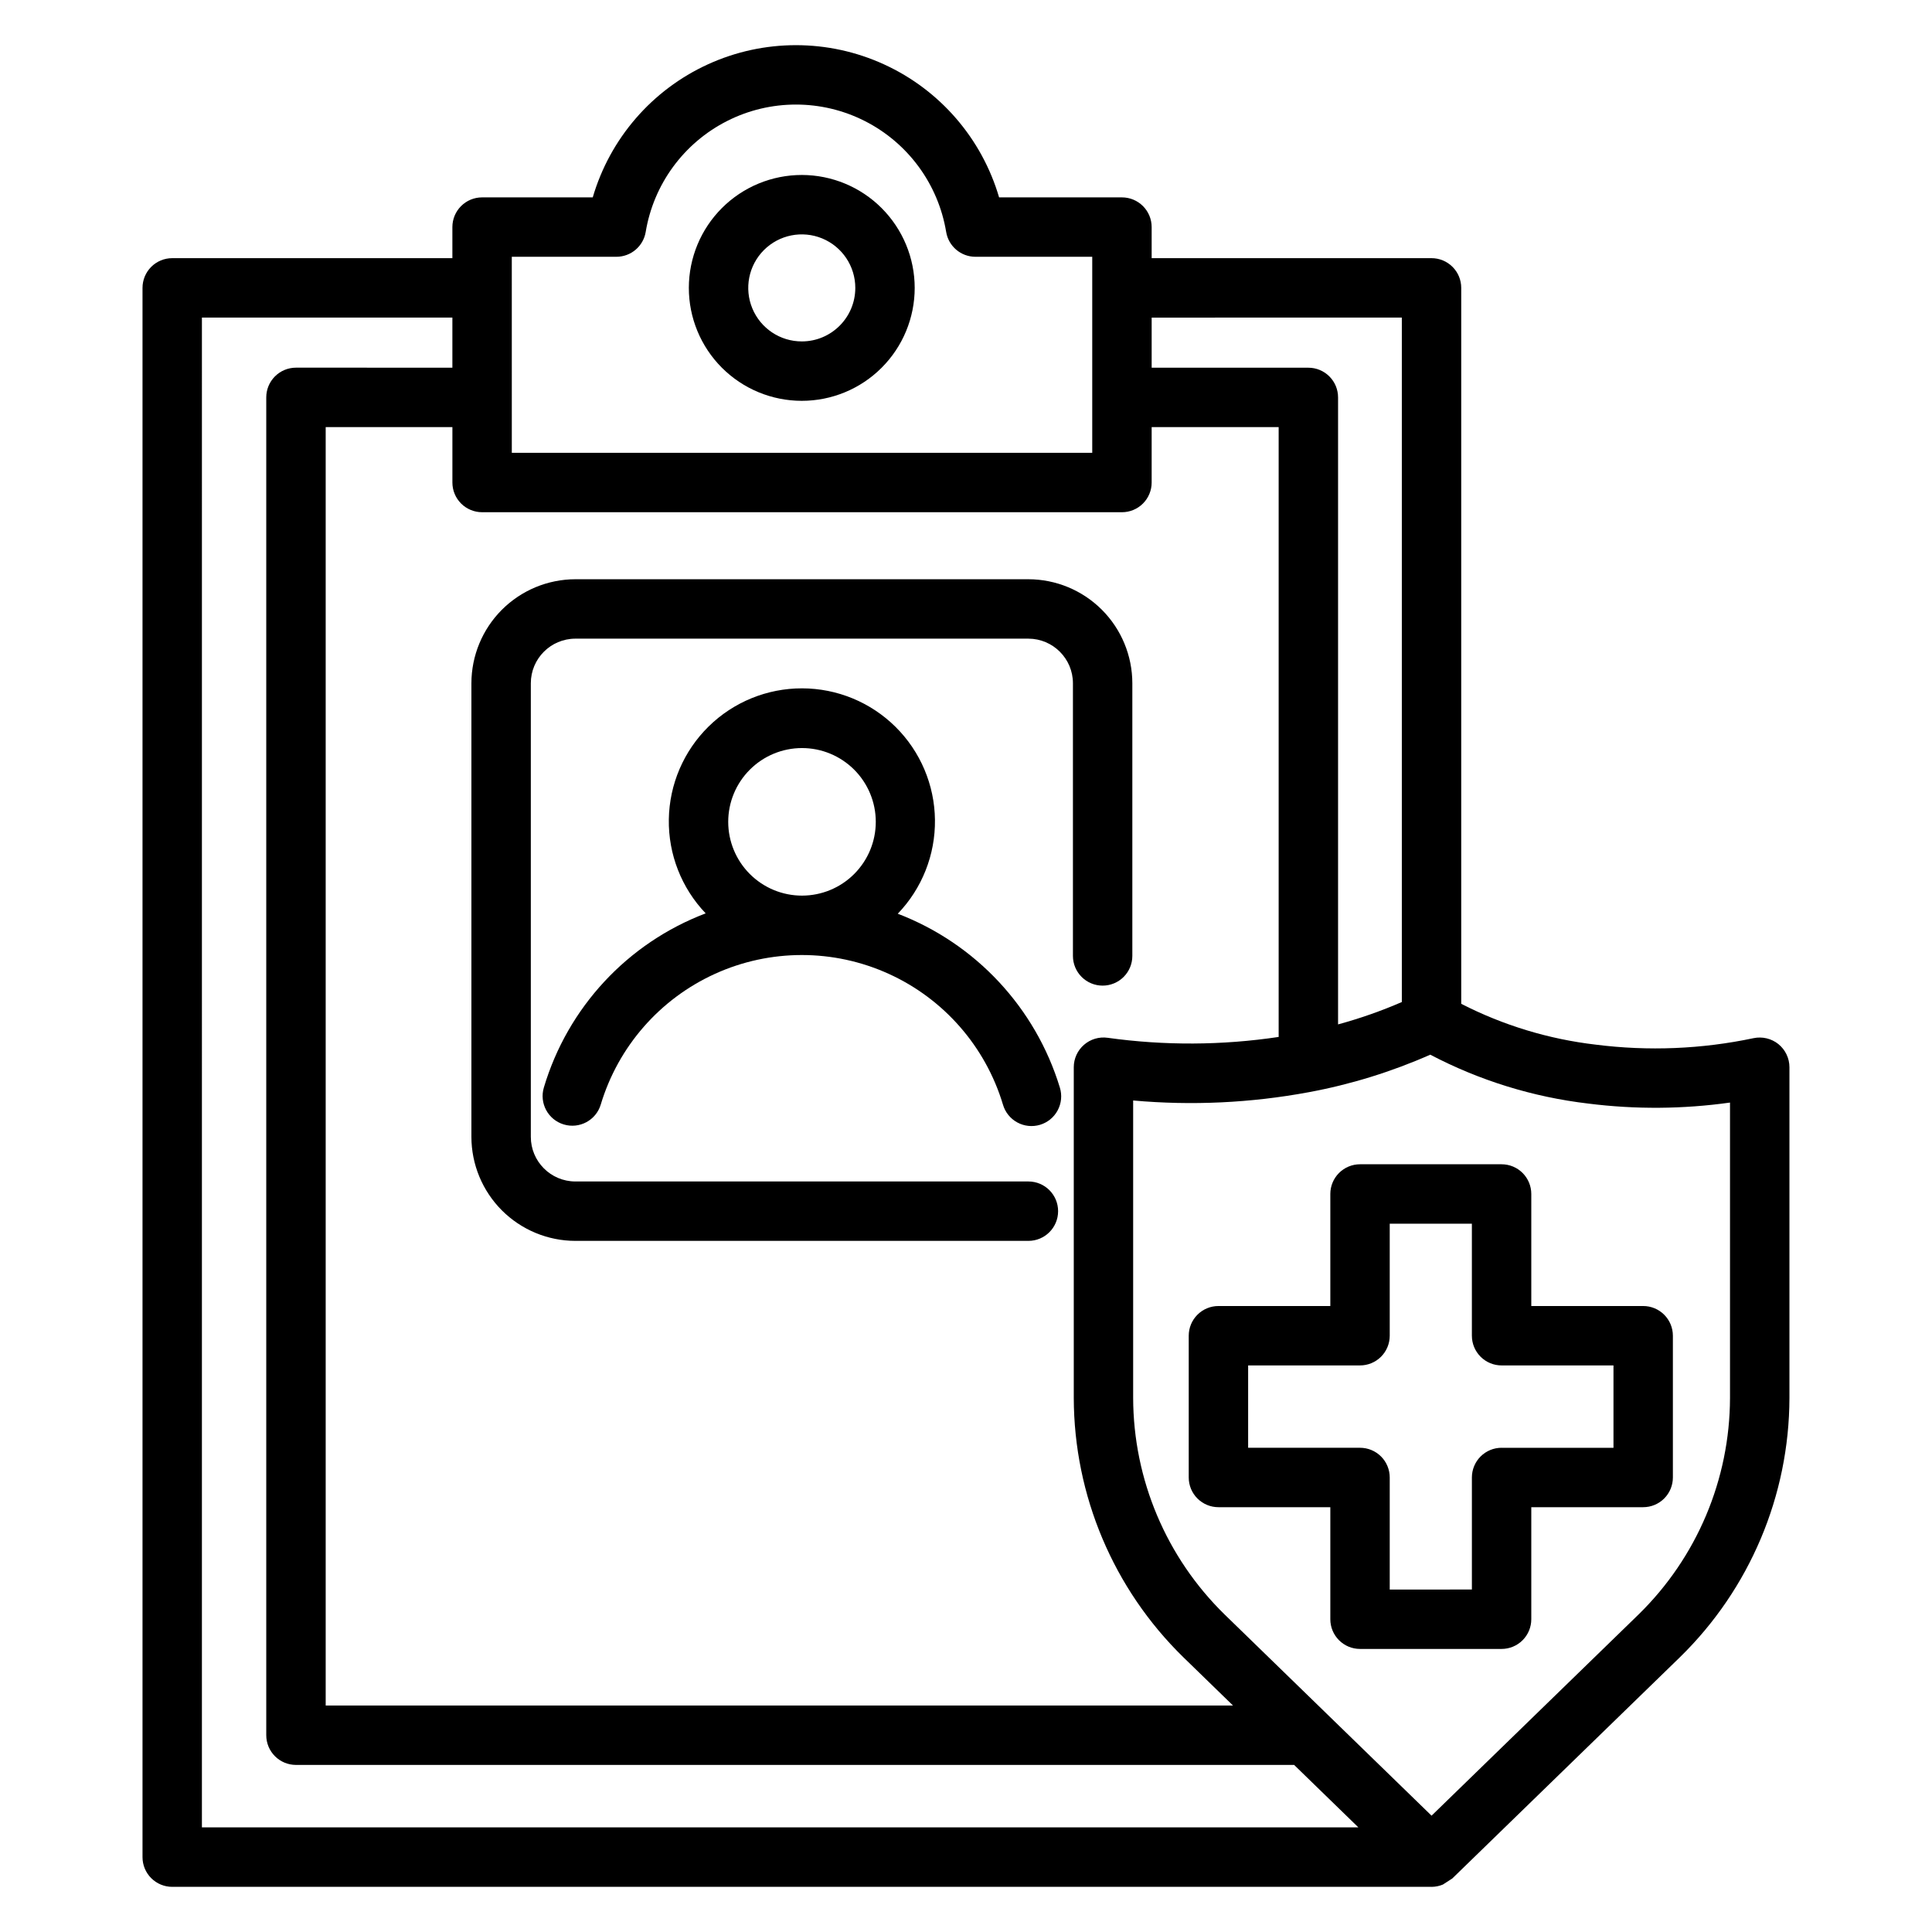 <?xml version="1.0" encoding="UTF-8"?>
<!-- Uploaded to: ICON Repo, www.iconrepo.com, Generator: ICON Repo Mixer Tools -->
<svg fill="#000000" width="800px" height="800px" version="1.1" viewBox="144 144 512 512" xmlns="http://www.w3.org/2000/svg">
 <g>
  <path d="m615.3 420.7c-1.852-1.484-4.273-2.062-6.598-1.574-13.746 2.906-27.883 3.484-41.82 1.715-12.43-1.449-24.5-5.113-35.641-10.82v-189.73c0.004-2.09-0.828-4.094-2.305-5.57-1.477-1.477-3.477-2.305-5.566-2.305h-74.168v-8.234c0-2.09-0.828-4.094-2.305-5.57-1.477-1.477-3.481-2.305-5.566-2.305h-32.559c-4.574-15.625-15.715-28.496-30.523-35.262-14.809-6.769-31.828-6.769-46.641 0-14.809 6.766-25.949 19.637-30.523 35.262h-29.328c-2.086 0-4.09 0.828-5.566 2.305-1.477 1.477-2.305 3.481-2.305 5.57v8.234h-74.246c-2.086 0-4.09 0.828-5.566 2.305s-2.305 3.481-2.305 5.57v415.87c0 2.086 0.828 4.09 2.305 5.566 1.477 1.477 3.481 2.305 5.566 2.305h333.73l0.02 0.004c1.031-0.008 2.047-0.215 2.996-0.613 0.832-0.535 1.664-1.074 2.492-1.613l60.324-58.633c18.504-18.078 28.965-42.836 29.02-68.707v-87.641c0-2.379-1.074-4.625-2.918-6.125zm-99.801-192.54v181.39c-5.484 2.379-11.129 4.359-16.898 5.926v-166.16 0.004c0-2.09-0.828-4.09-2.305-5.566-1.477-1.477-3.477-2.309-5.566-2.305h-41.527v-13.281zm-57.918 355.01 13.18 12.812h-240.45v-338.8h33.578v14.691c0 2.086 0.828 4.09 2.305 5.566 1.477 1.477 3.481 2.305 5.566 2.305h169.57c2.086 0 4.09-0.828 5.566-2.305 1.477-1.477 2.305-3.481 2.305-5.566v-14.691h33.656v161.62c-15.02 2.25-30.281 2.324-45.32 0.223-2.258-0.316-4.543 0.359-6.262 1.855-1.723 1.492-2.715 3.66-2.715 5.941v87.641c0.059 25.871 10.516 50.629 29.02 68.707zm-177.95-371.12h27.723-0.004c3.848 0 7.133-2.781 7.766-6.578 2.098-12.68 10.113-23.598 21.578-29.406 11.461-5.809 25.008-5.809 36.473 0s19.477 16.727 21.578 29.406c0.629 3.797 3.914 6.578 7.762 6.578h30.949v51.953h-153.82zm-82.121 16.109h66.375v13.281l-41.449-0.004c-2.09 0-4.094 0.832-5.57 2.309-1.477 1.477-2.305 3.477-2.305 5.566v354.54c0 2.09 0.828 4.09 2.305 5.566 1.477 1.477 3.481 2.309 5.57 2.305h264.52l17.031 16.555h-306.48zm404.96 286.3c-0.047 21.621-8.789 42.309-24.254 57.414l-54.836 53.301-27.562-26.793-0.176-0.172-27.09-26.336c-15.465-15.105-24.207-35.793-24.254-57.414v-78.82c15.527 1.395 31.168 0.66 46.496-2.184 11.098-2.051 21.918-5.394 32.242-9.953 13.039 6.84 27.223 11.23 41.848 12.953 12.484 1.578 25.125 1.488 37.586-0.262z"/>
  <path d="m579.46 490.11h-29.652v-29.695c0-2.086-0.828-4.09-2.305-5.566-1.477-1.477-3.481-2.305-5.566-2.305h-37.516c-2.086 0-4.09 0.828-5.566 2.305-1.477 1.477-2.305 3.481-2.305 5.566v29.691l-29.652 0.004c-2.086-0.004-4.09 0.828-5.566 2.305-1.477 1.477-2.305 3.477-2.305 5.566v37.57-0.004c0 2.09 0.828 4.094 2.305 5.57 1.477 1.477 3.481 2.305 5.566 2.305h29.652v29.691c0 2.09 0.828 4.09 2.305 5.566 1.477 1.477 3.477 2.309 5.566 2.305h37.516c2.086 0.004 4.09-0.828 5.566-2.305 1.477-1.477 2.305-3.477 2.305-5.566v-29.691h29.652c2.086 0 4.09-0.828 5.566-2.305 1.477-1.477 2.305-3.481 2.305-5.57v-37.566c0-2.09-0.828-4.09-2.305-5.566-1.477-1.477-3.481-2.309-5.566-2.305zm-7.871 37.57h-29.652v-0.004c-2.09 0-4.09 0.828-5.566 2.305s-2.305 3.481-2.305 5.566v29.691l-21.773 0.004v-29.695c0-2.086-0.828-4.09-2.305-5.566-1.477-1.477-3.477-2.305-5.566-2.305h-29.652v-21.824h29.652c2.086 0 4.09-0.828 5.566-2.305 1.477-1.477 2.305-3.481 2.305-5.566v-29.691h21.77v29.691h0.004c-0.004 2.086 0.828 4.09 2.305 5.566 1.477 1.477 3.477 2.305 5.566 2.305h29.652z"/>
  <path d="m356.51 190.37c-7.941-0.008-15.559 3.141-21.176 8.746-5.617 5.609-8.777 13.223-8.785 21.16-0.004 7.941 3.144 15.555 8.754 21.172 5.613 5.617 13.227 8.773 21.164 8.777 7.941 0.004 15.555-3.148 21.168-8.762 5.617-5.613 8.77-13.227 8.77-21.168-0.004-7.93-3.156-15.531-8.762-21.145-5.602-5.609-13.203-8.766-21.133-8.781zm0 44.109c-5.742 0.016-10.922-3.434-13.129-8.734-2.203-5.297-0.996-11.402 3.055-15.465 4.055-4.062 10.16-5.281 15.461-3.09 5.305 2.195 8.766 7.367 8.766 13.105 0 7.824-6.332 14.168-14.152 14.184z"/>
  <path d="m436.21 405.2c2.086 0 4.09-0.828 5.566-2.305 1.477-1.477 2.305-3.481 2.305-5.566v-72.254c-0.004-7.305-2.906-14.312-8.07-19.48-5.164-5.168-12.168-8.078-19.473-8.09h-120.06c-7.305 0.012-14.309 2.922-19.477 8.09-5.164 5.168-8.066 12.176-8.074 19.48v120.2c0.008 7.309 2.91 14.312 8.074 19.484 5.168 5.168 12.172 8.078 19.477 8.086h120.06c4.348 0 7.871-3.523 7.871-7.871 0-4.348-3.523-7.871-7.871-7.871h-120.06c-6.523-0.012-11.805-5.305-11.805-11.828v-120.2c0-6.523 5.281-11.812 11.805-11.824h120.06c6.519 0.016 11.801 5.305 11.801 11.824v72.254c0 2.086 0.828 4.09 2.305 5.566 1.477 1.477 3.477 2.305 5.566 2.305z"/>
  <path d="m288.13 432.2c-1.246 4.156 1.109 8.535 5.266 9.789 4.152 1.254 8.539-1.09 9.801-5.238 4.617-15.387 15.656-28.027 30.277-34.672 14.625-6.644 31.406-6.648 46.031-0.008s25.668 19.277 30.289 34.66c0.582 2.016 1.949 3.719 3.793 4.723 1.844 1.008 4.012 1.234 6.023 0.633 2.016-0.605 3.703-1.984 4.691-3.84 0.988-1.852 1.195-4.023 0.574-6.027-6.449-21.16-22.301-38.16-42.957-46.074 6.426-6.676 9.969-15.617 9.855-24.883-0.109-9.27-3.867-18.121-10.453-24.641-6.586-6.523-15.477-10.188-24.746-10.203-9.27-0.02-18.172 3.613-24.785 10.109-6.609 6.496-10.398 15.336-10.543 24.602-0.148 9.27 3.359 18.223 9.766 24.922-20.703 7.859-36.559 24.922-42.883 46.148zm68.371-89.957h0.004c5.188-0.008 10.164 2.043 13.84 5.707 3.672 3.664 5.742 8.637 5.746 13.824 0.008 5.188-2.051 10.164-5.715 13.836s-8.637 5.734-13.828 5.738c-5.188 0.004-10.164-2.055-13.832-5.723-3.668-3.668-5.731-8.641-5.731-13.828 0-5.18 2.055-10.148 5.715-13.812 3.66-3.668 8.625-5.731 13.805-5.742z"/>
 </g>
</svg>